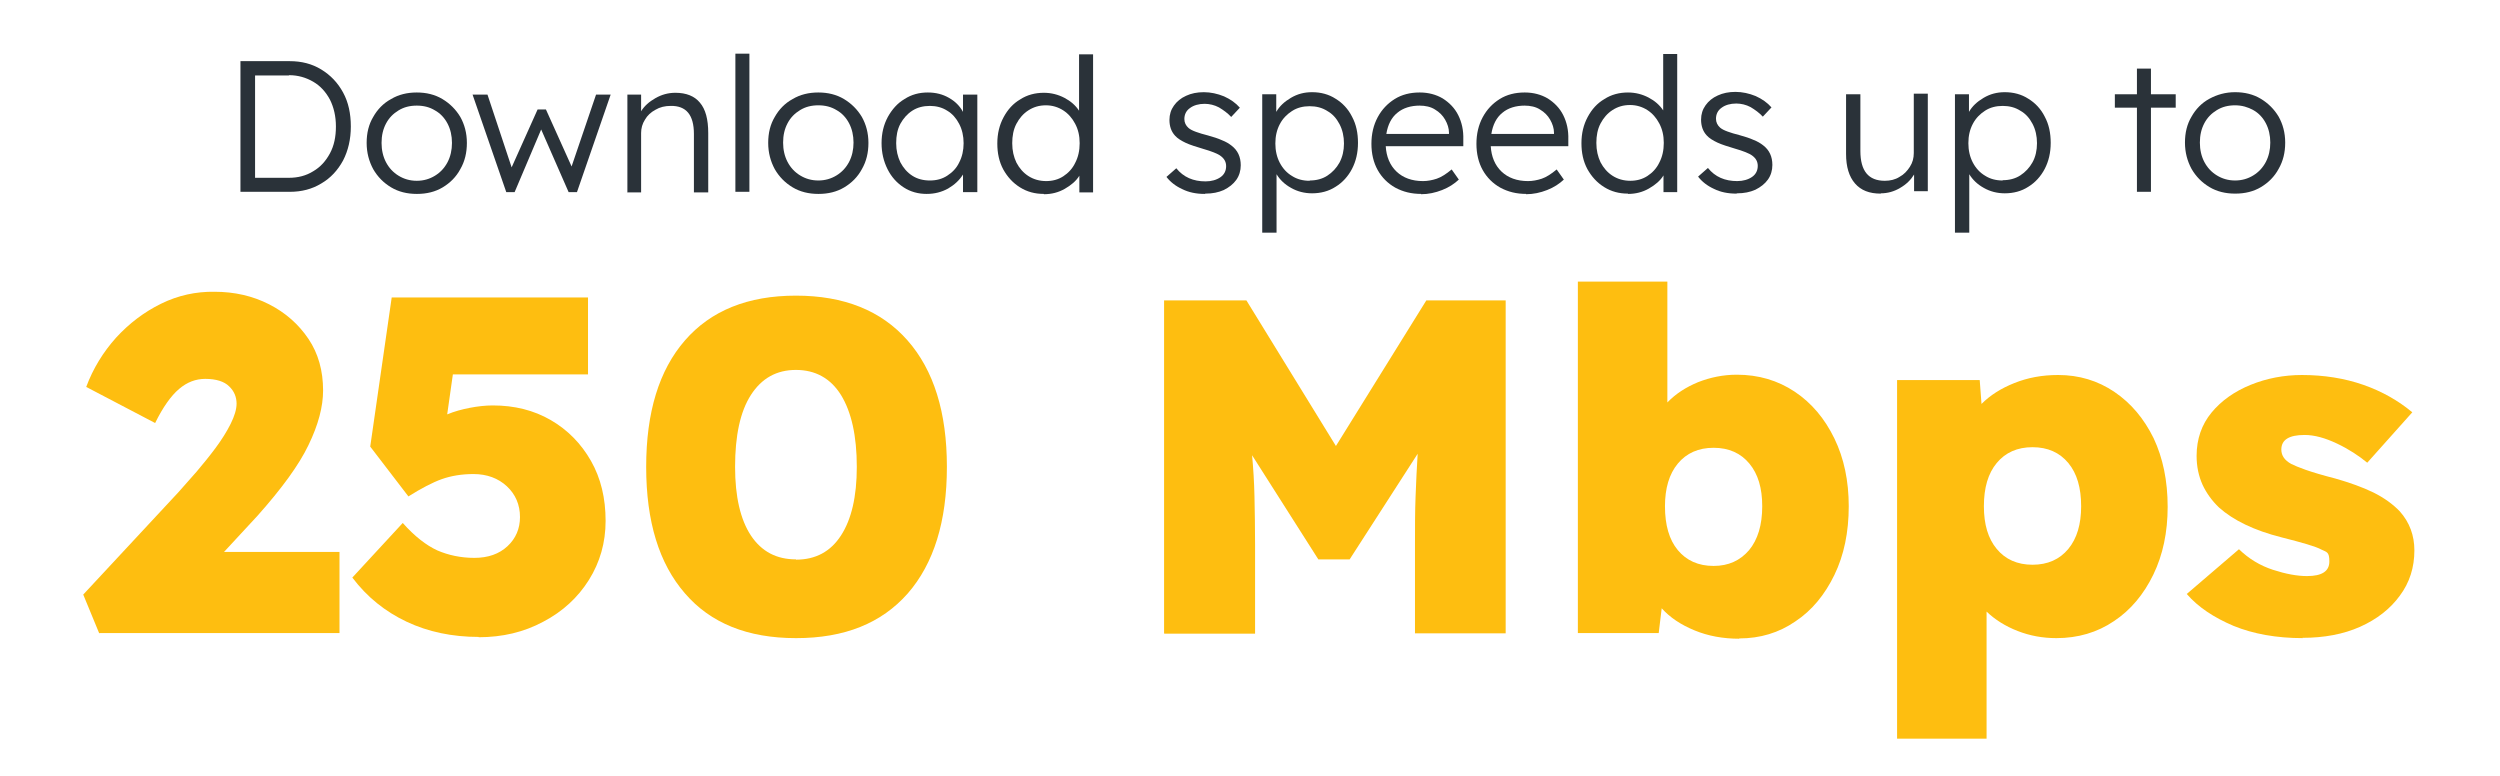 <?xml version="1.0" encoding="UTF-8"?>
<svg xmlns="http://www.w3.org/2000/svg" id="Layer_1" version="1.1" viewBox="0 0 838 260">
  <defs>
    <style>
      .st0 {
        fill: #2a3239;
      }

      .st1 {
        fill: #febe10;
      }
    </style>
  </defs>
  <g>
    <path class="st1" d="M33.3,212.4l-5.4-13.1,31.9-34.3c1.8-2,3.8-4.3,6.1-6.9,2.2-2.6,4.4-5.3,6.4-8,2-2.7,3.7-5.4,5-8,1.3-2.6,2-4.9,2-6.8,0-2.2-.8-4.2-2.5-5.8-1.6-1.6-4.3-2.5-8-2.5-3.2,0-6.1,1.1-8.8,3.4-2.7,2.3-5.4,6.1-8,11.4l-23.1-12.1c2.3-6.2,5.7-11.7,10-16.5,4.4-4.8,9.4-8.6,15.1-11.4,5.7-2.8,11.7-4.1,17.9-4,6.7,0,12.8,1.4,18.3,4.2,5.5,2.8,9.9,6.7,13.2,11.6,3.3,4.9,4.9,10.7,4.9,17.3,0,5.4-1.6,11.5-4.9,18.3-3.2,6.7-9,14.6-17.1,23.7l-11.2,12.1h38.7s0,27.2,0,27.2H33.3Z"></path>
    <path class="st1" d="M160.5,213.5c-8.9,0-17-1.7-24.2-5.1-7.2-3.4-13.3-8.3-18.2-14.8l16.9-18.3c4,4.5,7.9,7.5,11.6,9.2,3.7,1.6,7.9,2.5,12.4,2.5,4.6,0,8.3-1.3,11.1-3.9,2.8-2.6,4.2-5.9,4.2-9.8,0-4.1-1.5-7.6-4.4-10.3-2.9-2.7-6.7-4.1-11.2-4.1-3.9,0-7.5.6-10.6,1.7-3.1,1.1-6.9,3.1-11.2,5.8l-12.8-16.7,7.2-50h65.8s0,25.8,0,25.8h-45.3s-1.9,13.4-1.9,13.4c2.4-1,5-1.7,7.6-2.2,2.6-.5,5.2-.8,7.7-.8,7.2,0,13.7,1.6,19.4,4.9,5.7,3.3,10.2,7.9,13.5,13.7,3.3,5.8,4.9,12.5,4.9,20.1,0,7.3-1.9,13.9-5.6,19.8-3.7,5.9-8.8,10.6-15.3,14-6.5,3.5-13.7,5.2-21.7,5.2Z"></path>
    <path class="st1" d="M266.8,213.9c-16.2,0-28.6-5-37.2-15-8.7-10-13-24.1-13-42.4,0-18.3,4.3-32.4,13-42.4,8.7-10,21.1-15,37.2-15,16.1,0,28.6,5,37.4,15,8.8,10,13.2,24.1,13.2,42.4,0,18.3-4.4,32.4-13.1,42.4-8.8,10-21.2,15-37.4,15ZM266.8,187.6c6.6,0,11.6-2.7,15.1-8.1,3.5-5.4,5.3-13,5.3-23,0-10.4-1.8-18.4-5.3-24.1-3.5-5.6-8.6-8.4-15.1-8.4-6.5,0-11.5,2.8-15.1,8.4-3.6,5.6-5.3,13.7-5.3,24.1,0,10,1.8,17.7,5.3,23,3.6,5.4,8.6,8,15.1,8Z"></path>
    <path class="st1" d="M390.2,212.3v-111.6s27.6,0,27.6,0l30,48.8,30.3-48.8h26.6s0,111.6,0,111.6h-30.4s0-29.8,0-29.8c0-5.7,0-11.1.2-16.1.2-5,.4-9.8.7-14.3l-22.8,35.4h-10.5s-22.2-34.9-22.2-34.9c.4,4.4.7,9,.8,13.9.1,4.9.2,10.3.2,16.1v29.8s-30.4,0-30.4,0Z"></path>
    <path class="st1" d="M583,214.1c-5.4,0-10.4-.9-15-2.8-4.6-1.9-8.2-4.3-11-7.4l-1,8.3h-27.1s0-117.8,0-117.8h30s0,40.5,0,40.5c2.8-2.9,6.2-5.1,10.3-6.8,4.1-1.6,8.4-2.5,13-2.5,7.2,0,13.7,1.9,19.4,5.7,5.7,3.8,10.1,9.1,13.3,15.7,3.2,6.6,4.8,14.2,4.8,22.7,0,8.7-1.6,16.4-4.8,23-3.2,6.6-7.5,11.9-13.1,15.6-5.5,3.8-11.8,5.7-18.8,5.7ZM574.4,189.7c5,0,8.9-1.8,11.9-5.3,2.9-3.5,4.4-8.4,4.4-14.7,0-6.1-1.4-10.8-4.3-14.3-2.9-3.5-6.9-5.3-12-5.3-5.1,0-9.1,1.8-12,5.3-2.9,3.5-4.3,8.3-4.3,14.3,0,6.3,1.4,11.2,4.3,14.7,2.9,3.5,6.9,5.3,12,5.3Z"></path>
    <path class="st1" d="M635.9,247.4v-120s27.7,0,27.7,0l.6,8c2.9-2.9,6.5-5.2,11-7,4.5-1.8,9.3-2.7,14.7-2.7,7,0,13.3,1.9,18.9,5.7,5.6,3.8,9.9,9,13.1,15.5,3.1,6.6,4.7,14.2,4.7,23,0,8.5-1.6,16.1-4.8,22.7-3.2,6.6-7.6,11.9-13.2,15.6-5.6,3.8-12.1,5.7-19.3,5.7-4.6,0-8.9-.8-13-2.4-4.1-1.6-7.6-3.8-10.4-6.5v42.6s-30,0-30,0ZM681.3,189.3c5.1,0,9.1-1.8,12-5.3s4.3-8.3,4.3-14.3c0-6.2-1.4-11-4.3-14.5-2.9-3.5-6.9-5.3-12-5.3-5.1,0-9.1,1.8-12,5.3-2.9,3.5-4.3,8.3-4.3,14.5,0,6.1,1.4,10.8,4.3,14.3,2.9,3.5,6.9,5.3,12,5.3Z"></path>
    <path class="st1" d="M771.9,213.9c-8.8,0-16.6-1.4-23.2-4.1-6.6-2.8-11.9-6.3-15.7-10.7l17.5-15c3.3,3.2,7.1,5.5,11.4,6.9,4.3,1.4,8.1,2.1,11.4,2.1,5,0,7.5-1.6,7.5-4.9s-.9-3.1-2.7-4c-1.8-1-6.3-2.3-13.4-4.1-9.1-2.3-16.1-5.7-20.9-10-2.3-2.2-4.2-4.8-5.5-7.6-1.3-2.9-2-6.1-2-9.7,0-5.6,1.7-10.5,5-14.5,3.3-4,7.7-7.1,13.1-9.3,5.4-2.2,11.2-3.3,17.2-3.3,7.4,0,14.3,1.1,20.6,3.3,6.3,2.2,11.7,5.3,16.4,9.2l-15.1,16.9c-2.8-2.3-6.1-4.5-10.1-6.4s-7.6-2.9-10.9-2.9c-5.2,0-7.8,1.6-7.8,4.9,0,2,1.1,3.6,3.3,4.8,1,.5,2.6,1.2,4.9,2,2.3.8,5.6,1.8,9.9,2.9,4.9,1.4,9.1,2.9,12.8,4.7,3.6,1.8,6.5,3.9,8.8,6.3,3.3,3.7,4.9,8.1,4.9,13.1,0,5.7-1.6,10.8-4.9,15.2-3.2,4.4-7.7,7.9-13.3,10.4-5.6,2.5-12.1,3.7-19.3,3.7Z"></path>
  </g>
  <g>
    <path class="st0" d="M80.6,64.4V20.5s16.5,0,16.5,0c4,0,7.5.9,10.6,2.8,3.1,1.9,5.5,4.4,7.3,7.7,1.8,3.3,2.6,7.1,2.6,11.4,0,4.3-.9,8.1-2.6,11.4-1.8,3.3-4.2,5.9-7.3,7.7-3.1,1.9-6.6,2.8-10.6,2.8h-16.5ZM96.8,25.3h-11.3s0,34.3,0,34.3h11.3c3.1,0,5.8-.7,8.2-2.2,2.4-1.4,4.2-3.4,5.6-6,1.4-2.6,2-5.6,2-9,0-3.4-.7-6.4-2-9-1.4-2.6-3.2-4.6-5.6-6-2.4-1.4-5.1-2.2-8.1-2.2Z"></path>
    <path class="st0" d="M139.7,65c-3.2,0-6.1-.7-8.6-2.2-2.5-1.5-4.5-3.5-6-6.1-1.4-2.6-2.2-5.5-2.2-8.8,0-3.3.7-6.2,2.2-8.7,1.4-2.5,3.4-4.6,6-6,2.5-1.5,5.4-2.2,8.6-2.2,3.2,0,6.1.7,8.6,2.2,2.5,1.5,4.5,3.5,6,6,1.4,2.5,2.2,5.4,2.2,8.7,0,3.3-.7,6.2-2.2,8.8-1.4,2.6-3.4,4.6-5.9,6.1-2.5,1.5-5.4,2.2-8.6,2.2ZM139.7,60.6c2.3,0,4.3-.6,6.1-1.7,1.8-1.1,3.2-2.6,4.2-4.5,1-1.9,1.5-4.1,1.5-6.5,0-2.4-.5-4.6-1.5-6.5-1-1.9-2.4-3.4-4.2-4.4-1.8-1.1-3.8-1.6-6.1-1.6-2.3,0-4.3.5-6.1,1.6-1.8,1.1-3.2,2.5-4.2,4.4-1,1.9-1.5,4-1.5,6.5,0,2.4.5,4.6,1.5,6.5,1,1.9,2.4,3.4,4.2,4.5,1.8,1.1,3.8,1.7,6.1,1.7Z"></path>
    <path class="st0" d="M169.7,64.4l-11.3-32.7h5c0,0,8.1,24.4,8.1,24.4l8.7-19.4h2.8s8.6,19.1,8.6,19.1l8.2-24.1h4.9s-11.3,32.7-11.3,32.7h-2.8s-9.2-21-9.2-21l-8.9,21h-2.9Z"></path>
    <path class="st0" d="M210.3,64.4V31.7s4.6,0,4.6,0v5.6c1.1-1.8,2.7-3.2,4.8-4.4,2.1-1.2,4.3-1.8,6.7-1.8,3.6,0,6.4,1.1,8.2,3.3,1.9,2.2,2.8,5.6,2.8,10.2v19.9s-4.8,0-4.8,0v-19.6c0-6.4-2.6-9.5-7.8-9.4-1.9,0-3.6.4-5.1,1.3-1.5.8-2.7,1.9-3.5,3.3-.9,1.4-1.3,2.9-1.3,4.5v19.9s-4.7,0-4.7,0Z"></path>
    <path class="st0" d="M246.5,64.4V18s4.7,0,4.7,0v46.3s-4.7,0-4.7,0Z"></path>
    <path class="st0" d="M274.3,65c-3.2,0-6.1-.7-8.6-2.2-2.5-1.5-4.5-3.5-6-6.1-1.4-2.6-2.2-5.5-2.2-8.8,0-3.3.7-6.2,2.2-8.7,1.4-2.5,3.4-4.6,6-6,2.5-1.5,5.4-2.2,8.6-2.2,3.2,0,6.1.7,8.6,2.2,2.5,1.5,4.5,3.5,6,6,1.4,2.5,2.2,5.4,2.2,8.7,0,3.3-.7,6.2-2.2,8.8-1.4,2.6-3.4,4.6-5.9,6.1-2.5,1.5-5.4,2.2-8.6,2.2ZM274.3,60.5c2.3,0,4.3-.6,6.1-1.7,1.8-1.1,3.2-2.6,4.2-4.5,1-1.9,1.5-4.1,1.5-6.5,0-2.4-.5-4.6-1.5-6.5-1-1.9-2.4-3.4-4.2-4.4-1.8-1.1-3.8-1.6-6.1-1.6-2.3,0-4.3.5-6.1,1.6-1.8,1.1-3.2,2.5-4.2,4.4-1,1.9-1.5,4-1.5,6.5,0,2.4.5,4.6,1.5,6.5,1,1.9,2.4,3.4,4.2,4.5,1.8,1.1,3.8,1.7,6.1,1.7Z"></path>
    <path class="st0" d="M310.6,65c-2.8,0-5.4-.7-7.7-2.2-2.3-1.5-4.1-3.5-5.4-6.1-1.3-2.6-2-5.5-2-8.7,0-3.3.7-6.2,2.1-8.8,1.4-2.5,3.2-4.6,5.6-6,2.3-1.5,4.9-2.2,7.8-2.2,2.7,0,5,.6,7.1,1.8,2.1,1.2,3.6,2.7,4.7,4.7v-5.8c.1,0,4.8,0,4.8,0v32.7s-4.8,0-4.8,0v-5.9c-1.2,1.9-2.8,3.4-5,4.7-2.2,1.2-4.5,1.8-7.2,1.8ZM311.7,60.5c2.2,0,4.1-.5,5.8-1.6,1.7-1.1,3.1-2.5,4-4.4,1-1.9,1.5-4.1,1.5-6.5,0-2.4-.5-4.6-1.5-6.5-1-1.9-2.3-3.4-4-4.4-1.7-1.1-3.7-1.6-5.8-1.6-2.2,0-4.2.5-5.9,1.6-1.7,1.1-3,2.6-4,4.4-1,1.9-1.4,4-1.4,6.5,0,2.4.5,4.5,1.4,6.4,1,1.9,2.3,3.4,4,4.5,1.7,1.1,3.7,1.6,5.9,1.6Z"></path>
    <path class="st0" d="M349.9,65c-3,0-5.6-.7-8-2.2-2.4-1.5-4.2-3.5-5.6-6-1.4-2.6-2-5.5-2-8.7,0-3.3.7-6.2,2.1-8.8,1.4-2.6,3.2-4.6,5.6-6,2.3-1.5,5-2.2,7.9-2.2,2.5,0,4.8.6,6.9,1.7,2.1,1.1,3.7,2.5,4.9,4.3v-18.9s4.7,0,4.7,0v46.3s-4.6,0-4.6,0v-5.6c-1.1,1.8-2.8,3.2-4.9,4.4-2.1,1.2-4.4,1.8-7,1.8ZM350.6,60.7c2.2,0,4.1-.5,5.8-1.6,1.7-1.1,3.1-2.6,4-4.5,1-1.9,1.5-4.1,1.5-6.6,0-2.5-.5-4.6-1.5-6.5-1-1.9-2.3-3.4-4-4.5-1.7-1.1-3.7-1.7-5.8-1.7-2.3,0-4.2.6-5.9,1.7-1.7,1.1-3,2.6-4,4.5-1,1.9-1.4,4.1-1.4,6.5,0,2.5.5,4.6,1.4,6.5,1,1.9,2.3,3.4,4,4.5,1.7,1.1,3.7,1.7,6,1.7Z"></path>
    <path class="st0" d="M403.8,65c-2.8,0-5.3-.5-7.5-1.6-2.2-1-4-2.4-5.3-4.1l3.3-2.9c2.4,3,5.7,4.4,9.8,4.4,2,0,3.7-.5,5-1.4,1.3-.9,1.9-2.2,1.9-3.7,0-1.4-.6-2.5-1.8-3.4-.5-.4-1.3-.8-2.3-1.2-1-.4-2.2-.8-3.6-1.2-2.3-.7-4.3-1.3-5.8-2-1.5-.7-2.8-1.5-3.6-2.4-1.3-1.4-1.9-3.2-1.9-5.3,0-1.8.5-3.4,1.5-4.8,1-1.4,2.3-2.5,4.1-3.3,1.7-.8,3.7-1.2,5.9-1.2,2.3,0,4.6.5,6.8,1.4,2.2,1,3.9,2.2,5.3,3.8l-2.9,3.1c-1.2-1.3-2.6-2.3-4.1-3.2-1.5-.8-3.2-1.2-4.8-1.2-2,0-3.7.5-4.9,1.4-1.3.9-1.9,2.2-1.9,3.7,0,1.2.5,2.2,1.4,3,.6.5,1.4.9,2.5,1.3,1.1.4,2.4.8,4,1.2,1.8.5,3.4,1,4.7,1.6,1.3.5,2.3,1.1,3.2,1.8,2.1,1.6,3.1,3.8,3.1,6.6,0,1.8-.5,3.5-1.5,4.9-1,1.4-2.4,2.5-4.2,3.4-1.8.8-3.8,1.2-6.1,1.2Z"></path>
    <path class="st0" d="M423.1,78.1V31.6s4.7,0,4.7,0v5.9c1.1-1.9,2.7-3.4,4.9-4.7,2.2-1.3,4.5-1.9,7.1-1.9,2.9,0,5.6.7,7.9,2.2,2.3,1.4,4.2,3.4,5.5,6,1.4,2.6,2,5.5,2,8.8,0,3.3-.7,6.2-2,8.7s-3.2,4.6-5.5,6c-2.3,1.5-5,2.2-7.9,2.2-2.5,0-4.9-.6-7-1.8-2.2-1.2-3.8-2.8-4.9-4.6v19.6s-4.8,0-4.8,0ZM439,60.5c2.2,0,4.2-.5,5.9-1.6,1.7-1.1,3.1-2.6,4.1-4.4,1-1.9,1.5-4,1.5-6.4,0-2.4-.5-4.6-1.5-6.5-1-1.9-2.3-3.4-4.1-4.4-1.7-1.1-3.7-1.6-5.9-1.6-2.2,0-4.2.5-5.9,1.6-1.7,1.1-3.1,2.5-4.1,4.4-1,1.9-1.5,4-1.5,6.5,0,2.4.5,4.6,1.5,6.5,1,1.9,2.4,3.4,4.1,4.4,1.7,1.1,3.7,1.6,5.9,1.6Z"></path>
    <path class="st0" d="M476.4,65c-3.3,0-6.1-.7-8.7-2.1-2.5-1.4-4.5-3.4-5.9-5.9-1.4-2.5-2.1-5.5-2.1-8.8,0-3.3.7-6.3,2.1-8.9,1.4-2.6,3.3-4.6,5.7-6.1,2.4-1.5,5.2-2.2,8.4-2.2,2.9,0,5.5.7,7.7,2,2.2,1.4,4,3.2,5.2,5.6,1.2,2.4,1.8,5.1,1.7,8.2v2.2c0,0-26,0-26,0,.2,3.5,1.4,6.4,3.6,8.5,2.2,2.1,5.2,3.2,8.9,3.2,1.5,0,3.1-.3,4.6-.8,1.5-.5,3.2-1.6,5-3.1l2.4,3.4c-1.5,1.4-3.3,2.6-5.6,3.5-2.3.9-4.6,1.4-7.1,1.4ZM475.9,35.4c-3,0-5.6.8-7.5,2.4-2,1.6-3.2,4-3.7,7.1h21v-.4c0-1.5-.5-3-1.3-4.4-.8-1.4-1.9-2.5-3.4-3.4-1.4-.9-3.2-1.3-5.2-1.3Z"></path>
    <path class="st0" d="M511.6,65c-3.3,0-6.1-.7-8.7-2.1-2.5-1.4-4.5-3.4-5.9-5.9-1.4-2.5-2.1-5.5-2.1-8.8,0-3.3.7-6.3,2.1-8.9,1.4-2.6,3.3-4.6,5.7-6.1,2.4-1.5,5.2-2.2,8.4-2.2,2.9,0,5.5.7,7.7,2,2.2,1.4,4,3.2,5.2,5.6,1.2,2.4,1.8,5.1,1.7,8.2v2.2c0,0-26,0-26,0,.2,3.5,1.4,6.4,3.6,8.5,2.2,2.1,5.2,3.2,8.9,3.2,1.5,0,3.1-.3,4.6-.8,1.5-.5,3.2-1.6,5-3.1l2.4,3.4c-1.5,1.4-3.3,2.6-5.6,3.5-2.3.9-4.6,1.4-7.1,1.4ZM511.1,35.4c-3,0-5.6.8-7.5,2.4-2,1.6-3.2,4-3.7,7.1h21v-.4c0-1.5-.5-3-1.3-4.4-.8-1.4-1.9-2.5-3.4-3.4-1.4-.9-3.2-1.3-5.2-1.3Z"></path>
    <path class="st0" d="M545.7,64.9c-3,0-5.6-.7-8-2.2-2.4-1.5-4.2-3.5-5.6-6-1.4-2.6-2-5.5-2-8.7,0-3.3.7-6.2,2.1-8.8,1.4-2.6,3.2-4.6,5.6-6,2.3-1.5,5-2.2,7.9-2.2,2.5,0,4.8.6,6.9,1.7,2.1,1.1,3.7,2.5,4.9,4.3v-18.9s4.7,0,4.7,0v46.3s-4.6,0-4.6,0v-5.6c-1.1,1.8-2.8,3.2-4.9,4.4-2.1,1.2-4.4,1.8-7,1.8ZM546.4,60.6c2.2,0,4.1-.5,5.8-1.6,1.7-1.1,3.1-2.6,4-4.5,1-1.9,1.5-4.1,1.5-6.6,0-2.5-.5-4.6-1.5-6.5-1-1.9-2.3-3.4-4-4.5-1.7-1.1-3.7-1.7-5.8-1.7-2.3,0-4.2.6-5.9,1.7-1.7,1.1-3,2.6-4,4.5-1,1.9-1.4,4.1-1.4,6.5,0,2.5.5,4.6,1.4,6.5,1,1.9,2.3,3.4,4,4.5,1.7,1.1,3.7,1.7,6,1.7Z"></path>
    <path class="st0" d="M582,64.9c-2.8,0-5.3-.5-7.5-1.6-2.2-1-4-2.4-5.3-4.1l3.3-2.9c2.4,3,5.7,4.4,9.8,4.4,2,0,3.7-.5,5-1.4,1.3-.9,1.9-2.2,1.9-3.7,0-1.4-.6-2.5-1.8-3.4-.5-.4-1.3-.8-2.3-1.2-1-.4-2.2-.8-3.6-1.2-2.3-.7-4.3-1.3-5.8-2-1.5-.7-2.8-1.5-3.6-2.4-1.3-1.4-1.9-3.2-1.9-5.3,0-1.8.5-3.4,1.5-4.8,1-1.4,2.3-2.5,4.1-3.3,1.7-.8,3.7-1.2,5.9-1.2,2.3,0,4.6.5,6.8,1.4,2.2,1,3.9,2.2,5.3,3.8l-2.9,3.1c-1.2-1.3-2.6-2.3-4.1-3.2-1.5-.8-3.2-1.2-4.8-1.2-2,0-3.7.5-4.9,1.4-1.3.9-1.9,2.2-1.9,3.7,0,1.2.5,2.2,1.4,3,.6.5,1.4.9,2.5,1.3,1.1.4,2.4.8,4,1.2,1.8.5,3.4,1,4.7,1.6,1.3.5,2.3,1.1,3.2,1.8,2.1,1.6,3.1,3.8,3.1,6.6,0,1.8-.5,3.5-1.5,4.9-1,1.4-2.4,2.5-4.2,3.4-1.8.8-3.8,1.2-6.1,1.2Z"></path>
    <path class="st0" d="M630.4,64.9c-3.8,0-6.6-1.1-8.6-3.4-2-2.3-3-5.6-3-9.9v-20s4.8,0,4.8,0v19c0,6.7,2.7,10,8.2,10,1.8,0,3.5-.4,4.9-1.3,1.5-.8,2.6-2,3.5-3.4.9-1.4,1.3-2.9,1.3-4.6v-19.9s4.7,0,4.7,0v32.7s-4.6,0-4.6,0v-5.6c-1.1,1.8-2.6,3.3-4.7,4.5-2,1.2-4.2,1.8-6.4,1.8Z"></path>
    <path class="st0" d="M655.3,78.1V31.6s4.7,0,4.7,0v5.9c1.1-1.9,2.7-3.4,4.9-4.7,2.2-1.3,4.5-1.9,7.1-1.9,2.9,0,5.6.7,7.9,2.2,2.3,1.4,4.2,3.4,5.5,6,1.4,2.6,2,5.5,2,8.8,0,3.3-.7,6.2-2,8.7-1.3,2.5-3.2,4.6-5.5,6-2.3,1.5-5,2.2-7.9,2.2-2.5,0-4.9-.6-7-1.8-2.2-1.2-3.8-2.8-4.9-4.6v19.6s-4.8,0-4.8,0ZM671.3,60.4c2.2,0,4.2-.5,5.9-1.6,1.7-1.1,3.1-2.6,4.1-4.4s1.5-4,1.5-6.4c0-2.4-.5-4.6-1.5-6.5-1-1.9-2.3-3.4-4.1-4.4-1.7-1.1-3.7-1.6-5.9-1.6-2.2,0-4.2.5-5.9,1.6-1.7,1.1-3.1,2.5-4.1,4.4-1,1.9-1.5,4-1.5,6.5,0,2.4.5,4.6,1.5,6.5,1,1.9,2.4,3.4,4.1,4.4,1.7,1.1,3.7,1.6,5.9,1.6Z"></path>
    <path class="st0" d="M716.3,64.3v-28.2s-7.4,0-7.4,0v-4.5s7.4,0,7.4,0v-8.6s4.7,0,4.7,0v8.6s8.3,0,8.3,0v4.5s-8.3,0-8.3,0v28.2s-4.7,0-4.7,0Z"></path>
    <path class="st0" d="M749.2,64.9c-3.2,0-6.1-.7-8.6-2.2-2.5-1.5-4.5-3.5-6-6.1-1.4-2.6-2.2-5.5-2.2-8.8,0-3.3.7-6.2,2.2-8.7,1.4-2.5,3.4-4.6,6-6s5.4-2.2,8.6-2.2,6.1.7,8.6,2.2c2.5,1.5,4.5,3.5,6,6,1.4,2.5,2.2,5.4,2.2,8.7,0,3.3-.7,6.2-2.2,8.8-1.4,2.6-3.4,4.6-5.9,6.1-2.5,1.5-5.4,2.2-8.6,2.2ZM749.2,60.5c2.3,0,4.3-.6,6.1-1.7,1.8-1.1,3.2-2.6,4.2-4.5,1-1.9,1.5-4.1,1.5-6.5,0-2.4-.5-4.6-1.5-6.5-1-1.9-2.4-3.4-4.2-4.4s-3.8-1.6-6.1-1.6c-2.3,0-4.3.5-6.1,1.6-1.8,1.1-3.2,2.5-4.2,4.4-1,1.9-1.5,4-1.5,6.5,0,2.4.5,4.6,1.5,6.5,1,1.9,2.4,3.4,4.2,4.5,1.8,1.1,3.8,1.7,6.1,1.7Z"></path>
  </g>
</svg>
